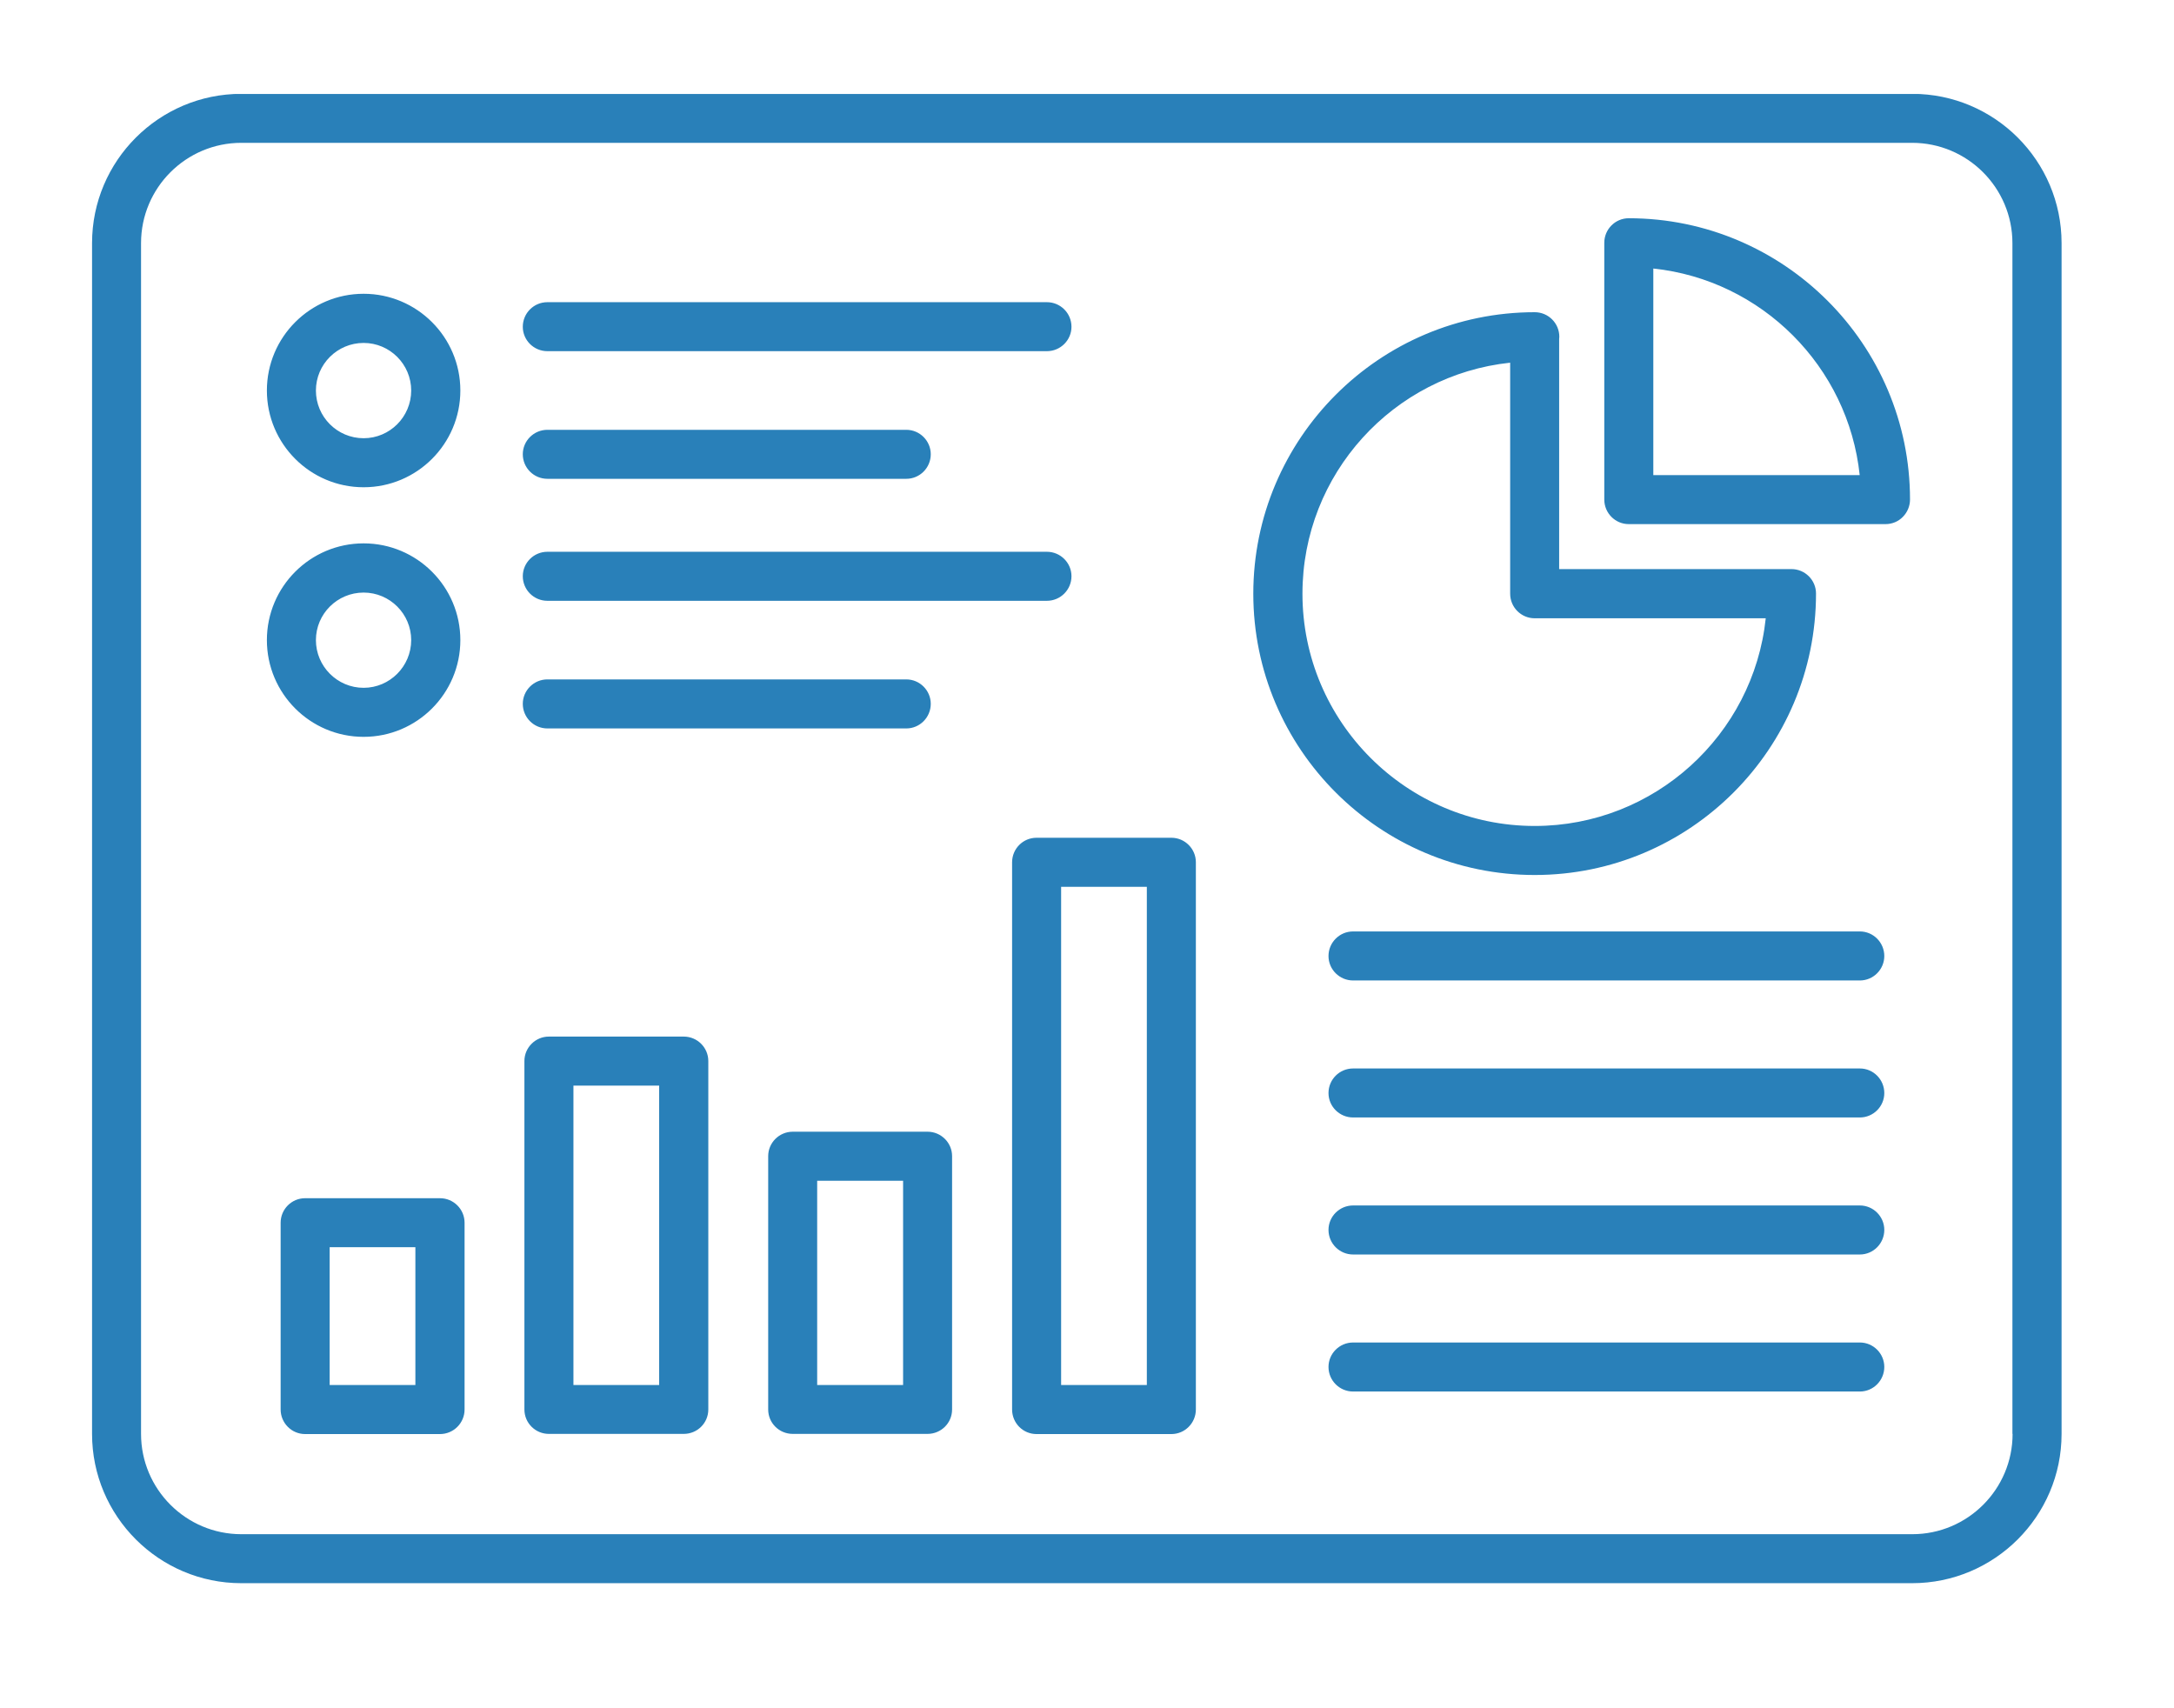 <svg xmlns="http://www.w3.org/2000/svg" xmlns:xlink="http://www.w3.org/1999/xlink" width="70" zoomAndPan="magnify" viewBox="0 0 52.5 41.25" height="55" preserveAspectRatio="xMidYMid meet" version="1.2"><defs><clipPath id="9632981b17"><path d="M 2.18 2.27 L 50 2.27 L 50 38.363 L 2.18 38.363 Z M 2.18 2.27 "/></clipPath></defs><g id="e35e60de09"><g clip-rule="nonzero" clip-path="url(#9632981b17)"><path style=" stroke:none;fill-rule:nonzero;fill:#2980b9;fill-opacity:1;" d="M 46.18 2.266 L 5.828 2.266 C 3.84 2.266 2.223 3.883 2.223 5.871 L 2.223 34.625 C 2.223 36.613 3.84 38.23 5.828 38.23 L 46.176 38.23 C 48.164 38.23 49.785 36.613 49.785 34.625 L 49.785 5.871 C 49.785 3.883 48.168 2.266 46.18 2.266 Z M 48.602 34.625 C 48.602 35.961 47.516 37.047 46.18 37.047 L 5.828 37.047 C 4.492 37.047 3.406 35.961 3.406 34.625 L 3.406 5.871 C 3.406 4.535 4.492 3.449 5.828 3.449 L 46.176 3.449 C 47.512 3.449 48.598 4.535 48.598 5.871 L 48.598 34.625 Z M 10.625 28.934 L 7.367 28.934 C 7.043 28.934 6.777 29.199 6.777 29.527 L 6.777 34.035 C 6.777 34.363 7.043 34.629 7.367 34.629 L 10.625 34.629 C 10.953 34.629 11.219 34.363 11.219 34.035 L 11.219 29.527 C 11.219 29.199 10.953 28.934 10.625 28.934 Z M 10.031 33.445 L 7.961 33.445 L 7.961 30.117 L 10.031 30.117 Z M 16.512 25.031 L 13.254 25.031 C 12.93 25.031 12.664 25.297 12.664 25.621 L 12.664 34.035 C 12.664 34.363 12.93 34.625 13.254 34.625 L 16.512 34.625 C 16.84 34.625 17.105 34.363 17.105 34.035 L 17.105 25.621 C 17.105 25.297 16.84 25.031 16.512 25.031 Z M 15.918 33.445 L 13.848 33.445 L 13.848 26.215 L 15.918 26.215 Z M 22.398 27.328 L 19.145 27.328 C 18.816 27.328 18.551 27.594 18.551 27.918 L 18.551 34.035 C 18.551 34.363 18.816 34.625 19.145 34.625 L 22.398 34.625 C 22.727 34.625 22.992 34.363 22.992 34.035 L 22.992 27.918 C 22.992 27.594 22.727 27.328 22.398 27.328 Z M 21.809 33.445 L 19.734 33.445 L 19.734 28.512 L 21.809 28.512 Z M 28.289 20.23 L 25.031 20.23 C 24.703 20.23 24.441 20.496 24.441 20.824 L 24.441 34.035 C 24.441 34.363 24.703 34.629 25.031 34.629 L 28.289 34.629 C 28.613 34.629 28.879 34.363 28.879 34.035 L 28.879 20.82 C 28.879 20.496 28.613 20.23 28.289 20.23 Z M 27.695 33.445 L 25.625 33.445 L 25.625 21.414 L 27.695 21.414 Z M 12.625 7.891 C 12.625 7.562 12.891 7.297 13.219 7.297 L 25.281 7.297 C 25.609 7.297 25.875 7.562 25.875 7.891 C 25.875 8.215 25.609 8.48 25.281 8.48 L 13.219 8.48 C 12.891 8.48 12.625 8.215 12.625 7.891 Z M 12.625 10.969 C 12.625 10.645 12.891 10.379 13.219 10.379 L 21.887 10.379 C 22.211 10.379 22.477 10.645 22.477 10.969 C 22.477 11.297 22.211 11.562 21.887 11.562 L 13.219 11.562 C 12.891 11.562 12.625 11.297 12.625 10.969 Z M 8.781 11.766 C 10.07 11.766 11.117 10.719 11.117 9.43 C 11.117 8.141 10.07 7.094 8.781 7.094 C 7.492 7.094 6.445 8.141 6.445 9.43 C 6.445 10.719 7.492 11.766 8.781 11.766 Z M 8.781 8.281 C 9.414 8.281 9.93 8.797 9.93 9.43 C 9.93 10.066 9.414 10.582 8.781 10.582 C 8.145 10.582 7.629 10.066 7.629 9.43 C 7.629 8.797 8.145 8.281 8.781 8.281 Z M 12.625 13.914 C 12.625 13.59 12.891 13.324 13.219 13.324 L 25.281 13.324 C 25.609 13.324 25.875 13.59 25.875 13.914 C 25.875 14.242 25.609 14.508 25.281 14.508 L 13.219 14.508 C 12.891 14.508 12.625 14.242 12.625 13.914 Z M 12.625 16.996 C 12.625 16.672 12.891 16.406 13.219 16.406 L 21.887 16.406 C 22.211 16.406 22.477 16.672 22.477 16.996 C 22.477 17.324 22.211 17.59 21.887 17.59 L 13.219 17.59 C 12.891 17.59 12.625 17.324 12.625 16.996 Z M 8.781 17.793 C 10.07 17.793 11.117 16.746 11.117 15.457 C 11.117 14.168 10.07 13.121 8.781 13.121 C 7.492 13.121 6.445 14.168 6.445 15.457 C 6.445 16.746 7.492 17.793 8.781 17.793 Z M 8.781 14.309 C 9.414 14.309 9.93 14.824 9.93 15.457 C 9.93 16.09 9.414 16.609 8.781 16.609 C 8.145 16.609 7.629 16.09 7.629 15.457 C 7.629 14.824 8.145 14.309 8.781 14.309 Z M 37.062 21.129 C 40.809 21.129 43.855 18.082 43.855 14.332 C 43.855 14.008 43.59 13.742 43.262 13.742 C 43.25 13.742 43.238 13.742 43.227 13.742 L 37.652 13.742 L 37.652 8.184 C 37.652 8.168 37.656 8.148 37.656 8.133 C 37.656 7.805 37.391 7.539 37.062 7.539 C 33.312 7.539 30.266 10.59 30.266 14.336 C 30.266 18.082 33.312 21.129 37.062 21.129 Z M 36.469 8.758 L 36.469 14.336 C 36.469 14.664 36.734 14.93 37.062 14.93 L 42.641 14.93 C 42.344 17.746 39.953 19.945 37.062 19.945 C 33.969 19.945 31.453 17.43 31.453 14.336 C 31.453 11.441 33.652 9.055 36.469 8.758 Z M 39.336 5.27 C 39.336 5.27 39.332 5.27 39.332 5.27 C 39.008 5.27 38.742 5.535 38.742 5.863 L 38.742 12.062 C 38.742 12.391 39.008 12.656 39.332 12.656 L 45.535 12.656 C 45.691 12.656 45.844 12.594 45.953 12.48 C 46.062 12.371 46.125 12.219 46.125 12.062 C 46.125 8.316 43.078 5.273 39.336 5.27 Z M 39.926 11.473 L 39.926 6.484 C 42.547 6.762 44.633 8.852 44.91 11.473 Z M 45.504 23.086 C 45.504 23.41 45.238 23.676 44.914 23.676 L 32.676 23.676 C 32.348 23.676 32.082 23.41 32.082 23.086 C 32.082 22.758 32.348 22.492 32.676 22.492 L 44.914 22.492 C 45.238 22.492 45.504 22.758 45.504 23.086 Z M 45.504 26.395 C 45.504 26.719 45.238 26.984 44.914 26.984 L 32.676 26.984 C 32.348 26.984 32.082 26.719 32.082 26.395 C 32.082 26.066 32.348 25.801 32.676 25.801 L 44.914 25.801 C 45.238 25.801 45.504 26.066 45.504 26.395 Z M 45.504 29.699 C 45.504 30.027 45.238 30.293 44.914 30.293 L 32.676 30.293 C 32.348 30.293 32.082 30.027 32.082 29.699 C 32.082 29.375 32.348 29.109 32.676 29.109 L 44.914 29.109 C 45.238 29.109 45.504 29.375 45.504 29.699 Z M 45.504 33.008 C 45.504 33.336 45.238 33.602 44.914 33.602 L 32.676 33.602 C 32.348 33.602 32.082 33.336 32.082 33.008 C 32.082 32.684 32.348 32.418 32.676 32.418 L 44.914 32.418 C 45.238 32.418 45.504 32.684 45.504 33.008 Z M 45.504 33.008 "/></g></g></svg>